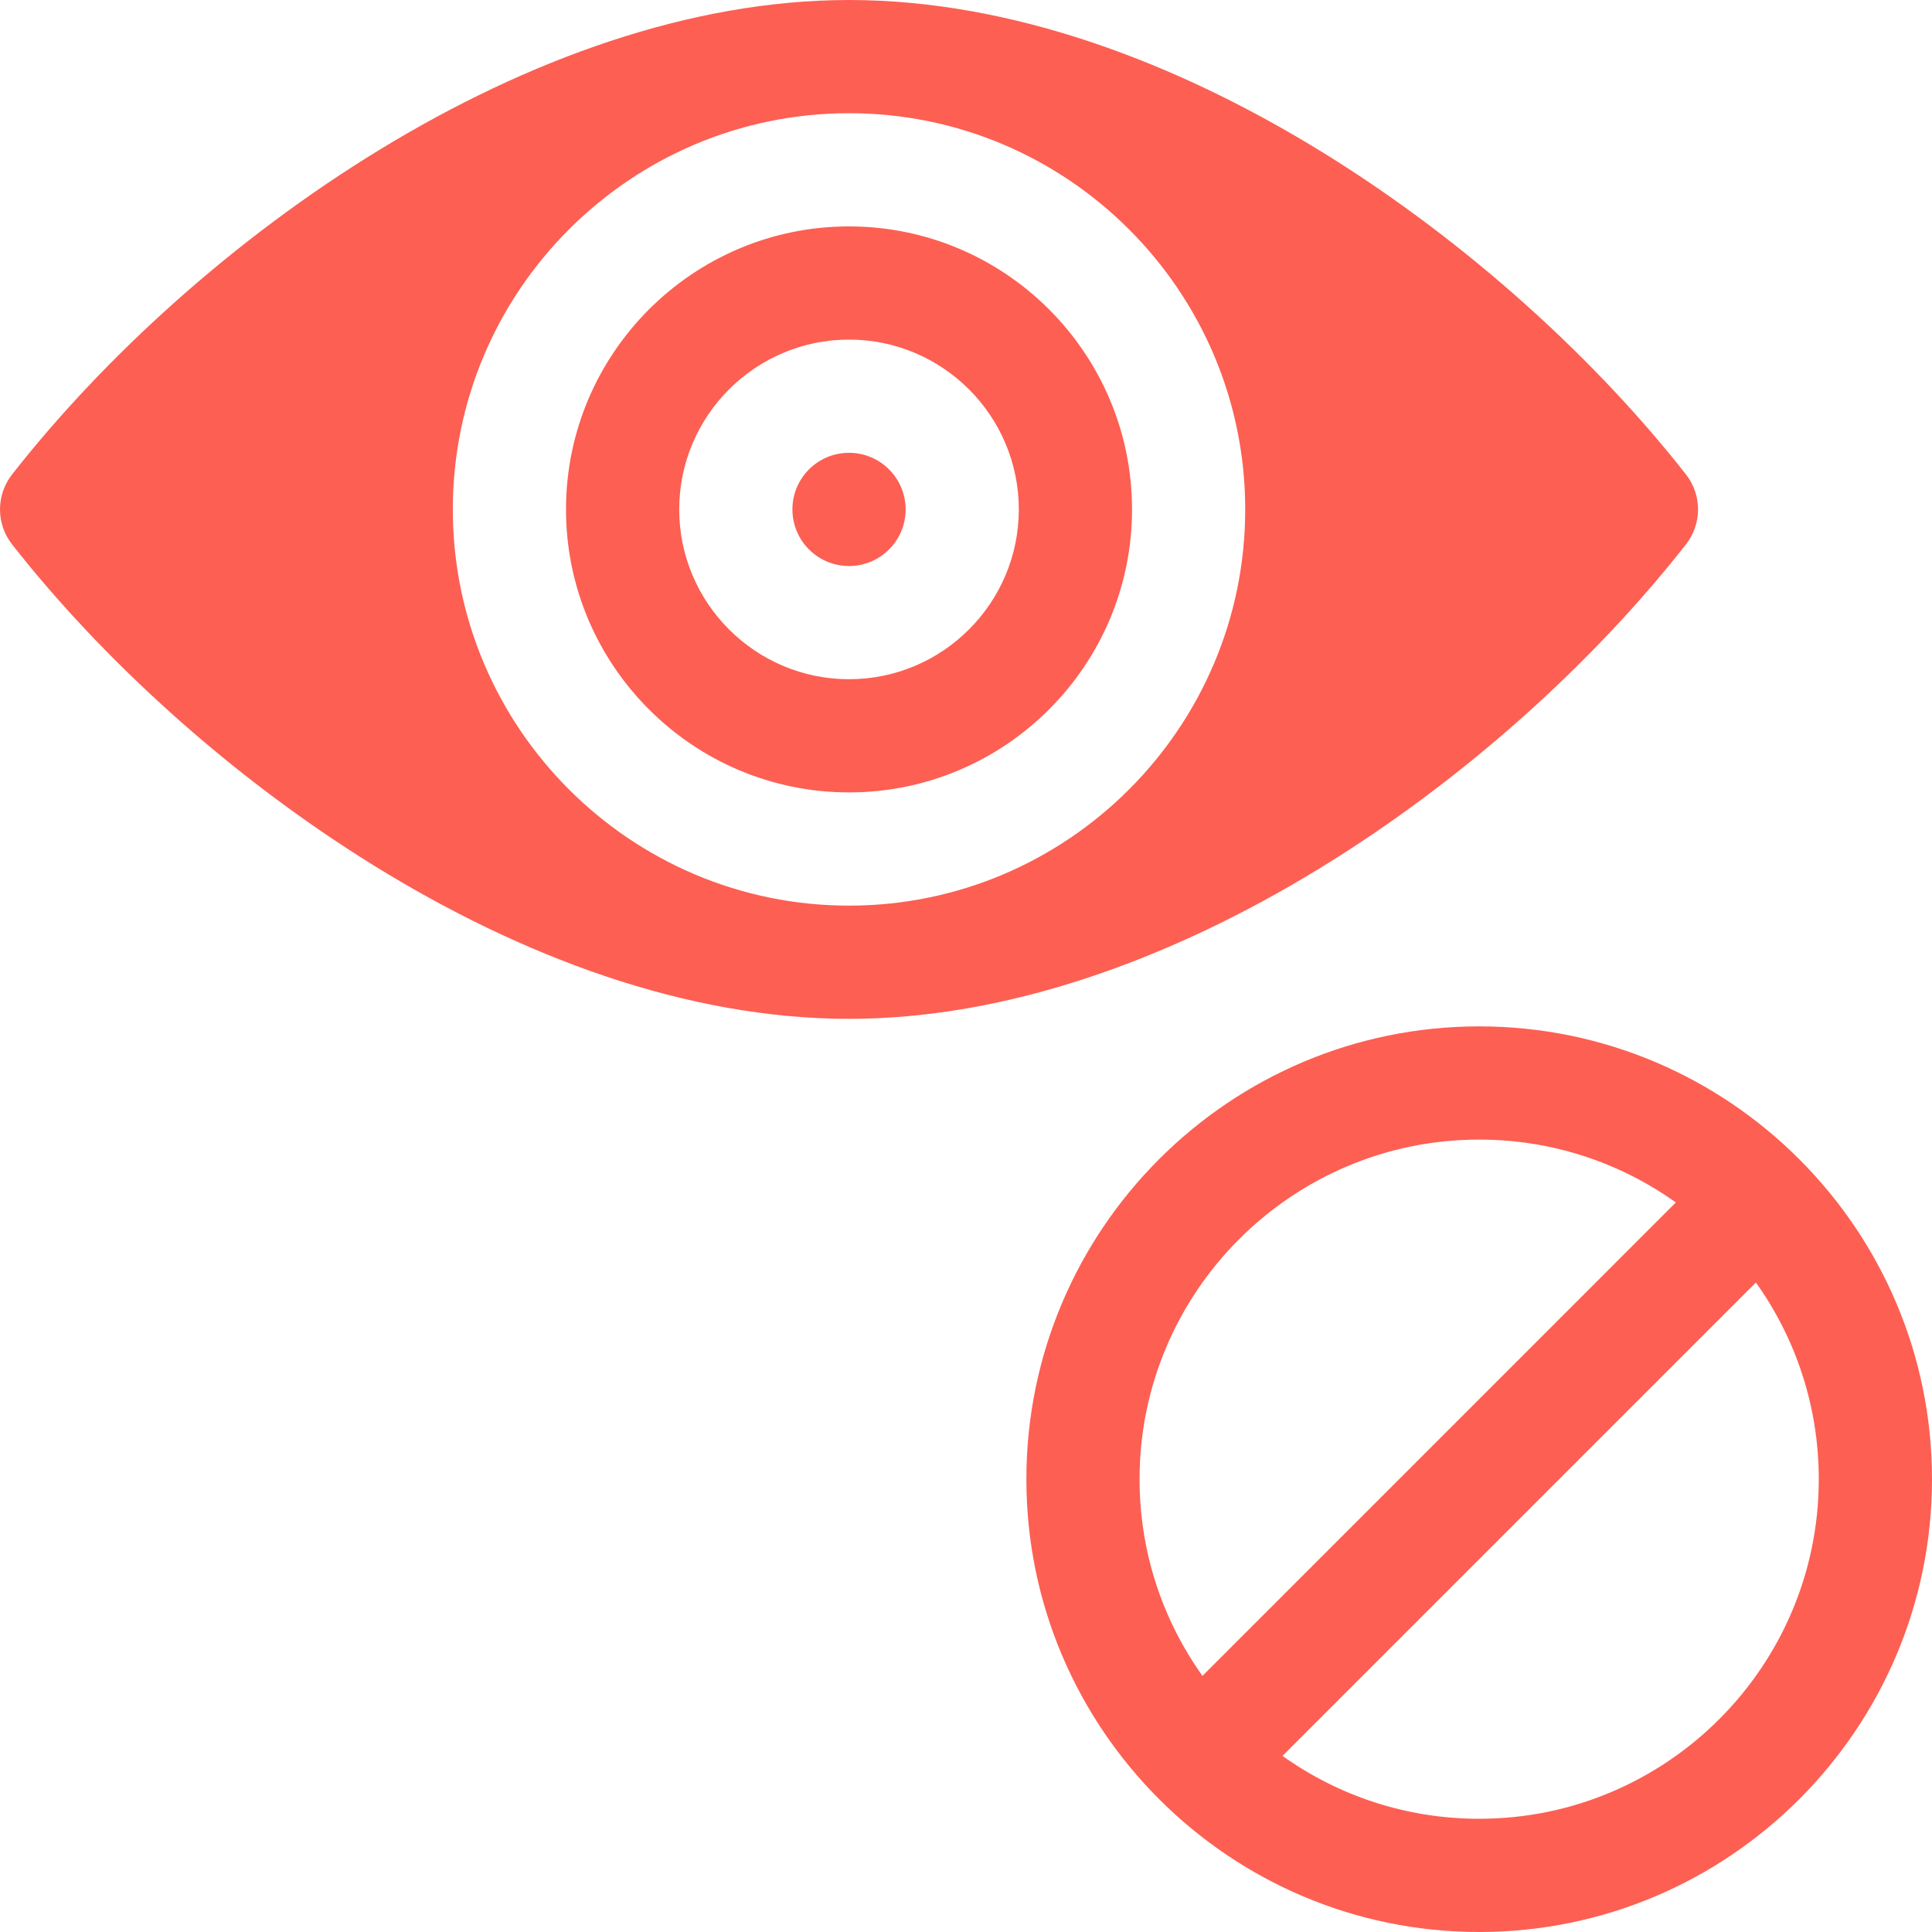 <?xml version="1.0" encoding="UTF-8"?>
<svg width="80px" height="80px" viewBox="0 0 80 80" version="1.1" xmlns="http://www.w3.org/2000/svg" xmlns:xlink="http://www.w3.org/1999/xlink">
    <title>icon-section2-type-視障</title>
    <g id="Website-2.0計劃資料(done)" stroke="none" stroke-width="1" fill="none" fill-rule="evenodd">
        <g id="Page/2.0計劃資料/2.0計劃資料" transform="translate(-222, -2792)" fill="#FD5F53">
            <g id="card1" transform="translate(202, 2772)">
                <g id="blind-(1)" transform="translate(20, 20)">
                    <path d="M61.25,42.5 C71.589,42.5 80,50.916 80,61.25 C80,71.589 71.589,80 61.25,80 C50.911,80 42.5,71.584 42.5,61.25 C42.5,50.911 50.911,42.5 61.25,42.5 Z M72.708,53.106 L53.106,72.708 C55.405,74.349 58.217,75.312 61.25,75.312 C69.005,75.312 75.312,69.005 75.312,61.25 C75.312,58.217 74.348,55.405 72.708,53.106 L72.708,53.106 Z M61.25,47.188 C53.495,47.188 47.187,53.495 47.187,61.25 C47.187,64.283 48.151,67.095 49.792,69.394 L49.792,69.394 L69.393,49.792 C67.095,48.151 64.282,47.188 61.25,47.188 Z M35.156,0 C48.644,0 62.525,10.344 69.814,19.648 C70.478,20.497 70.478,21.691 69.814,22.539 C62.222,32.23 48.326,42.188 35.156,42.188 C21.669,42.188 7.787,31.844 0.498,22.539 C-0.166,21.691 -0.166,20.497 0.498,19.648 C8.09,9.958 21.986,0 35.156,0 Z M35.156,4.688 C26.109,4.688 18.75,12.047 18.75,21.094 C18.75,30.141 26.109,37.5 35.156,37.5 C44.203,37.5 51.562,30.141 51.562,21.094 C51.562,12.047 44.203,4.688 35.156,4.688 Z M35.156,9.375 C41.619,9.375 46.875,14.633 46.875,21.094 C46.875,27.555 41.619,32.812 35.156,32.812 C28.694,32.812 23.437,27.555 23.437,21.094 C23.437,14.633 28.694,9.375 35.156,9.375 Z M35.156,14.062 C31.28,14.062 28.125,17.217 28.125,21.094 C28.125,24.97 31.28,28.125 35.156,28.125 C39.033,28.125 42.187,24.97 42.187,21.094 C42.187,17.217 39.033,14.062 35.156,14.062 Z M35.156,18.75 C36.451,18.75 37.5,19.799 37.5,21.094 C37.5,22.388 36.451,23.438 35.156,23.438 C33.862,23.438 32.812,22.388 32.812,21.094 C32.812,19.799 33.862,18.75 35.156,18.75 Z" id="Combined-Shape"></path>
                </g>
            </g>
        </g>
    </g>
</svg>